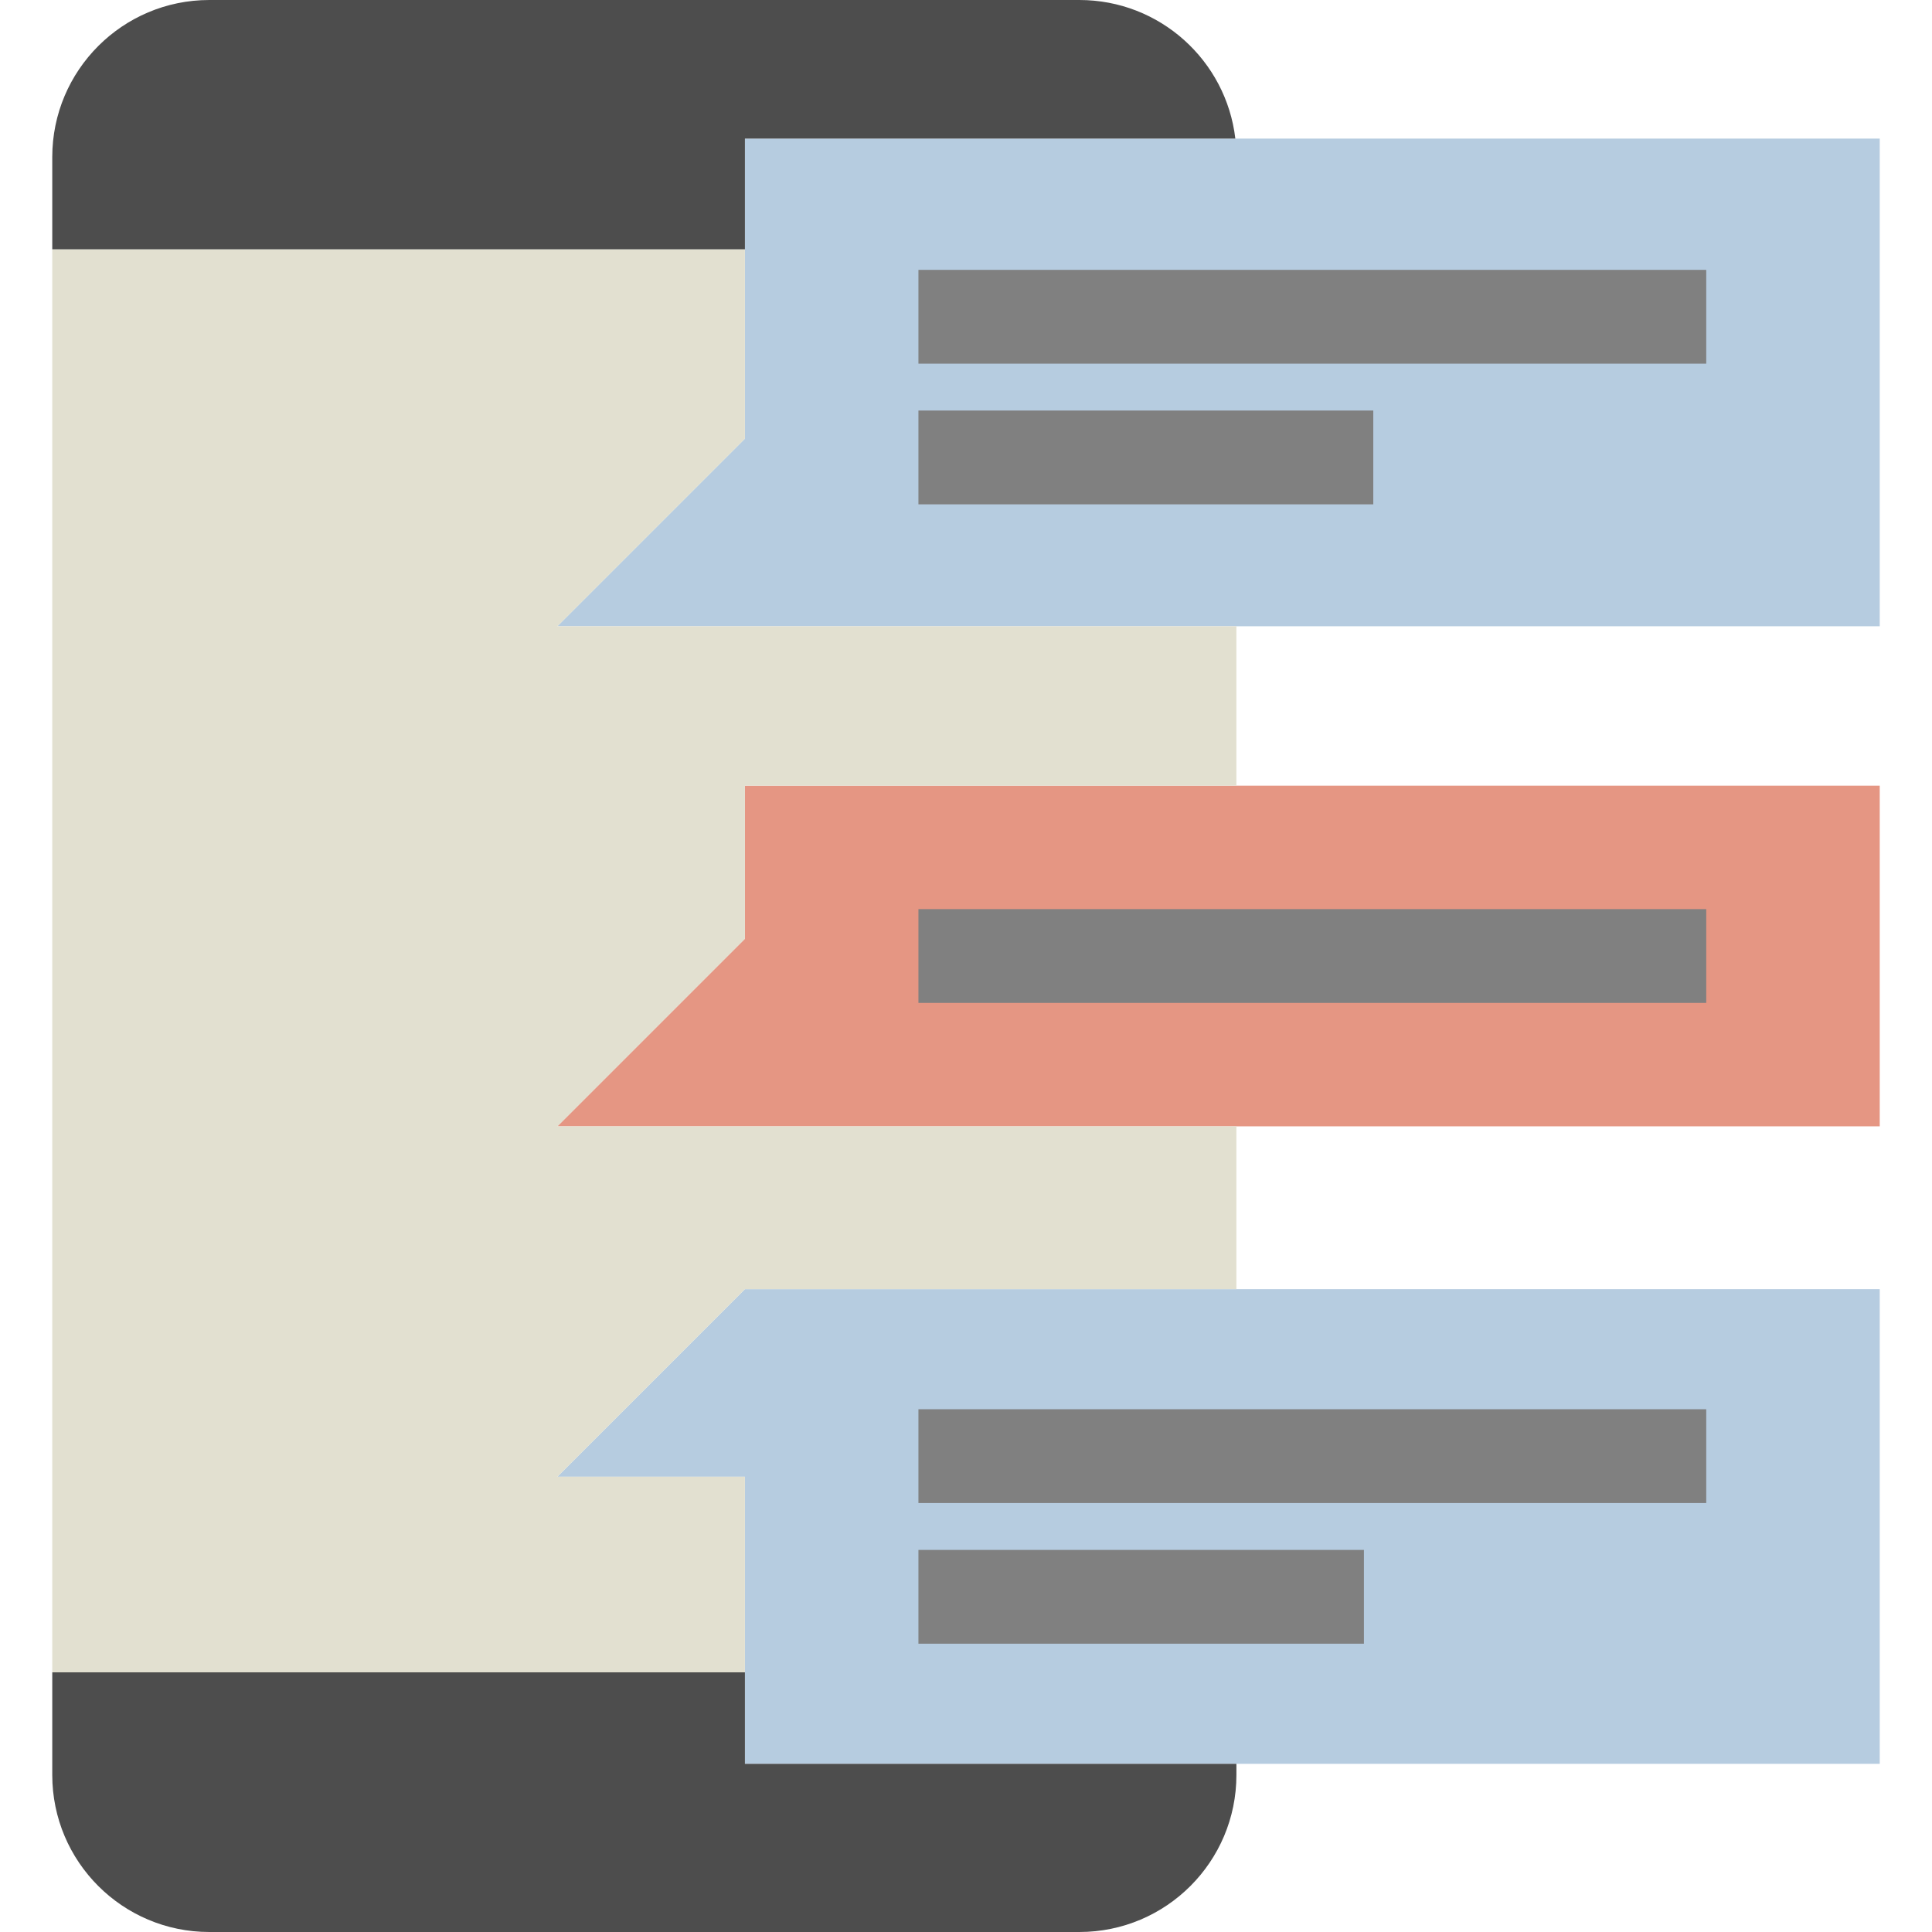 <?xml version="1.0" encoding="iso-8859-1"?>
<!-- Uploaded to: SVG Repo, www.svgrepo.com, Generator: SVG Repo Mixer Tools -->
<!DOCTYPE svg PUBLIC "-//W3C//DTD SVG 1.1//EN" "http://www.w3.org/Graphics/SVG/1.1/DTD/svg11.dtd">
<svg version="1.1" id="Capa_1" xmlns="http://www.w3.org/2000/svg" xmlns:xlink="http://www.w3.org/1999/xlink" 
	 viewBox="0 0 412 412" xml:space="preserve">
<polygon style="fill:#B6CCE0;" points="400.855,274.91 400.855,376.14 263.665,376.14 158.855,376.14 158.855,356.63 
	158.855,314.91 118.855,314.91 158.855,274.91 263.665,274.91 "/>
<polygon style="fill:#E59683;" points="400.855,167.55 400.855,240.19 263.665,240.19 158.855,240.19 118.855,240.19 
	158.855,200.19 158.855,167.55 263.665,167.55 "/>
<polygon style="fill:#B6CCE0;" points="400.855,29.55 400.855,133.55 263.665,133.55 158.855,133.55 118.855,133.55 158.855,93.55 
	158.855,53.16 158.855,29.55 263.435,29.55 "/>
<polygon style="fill:#E2E0D0;" points="263.665,240.19 263.665,274.91 158.855,274.91 118.855,314.91 158.855,314.91 
	158.855,356.63 11.145,356.63 11.145,53.16 158.855,53.16 158.855,93.55 118.855,133.55 158.855,133.55 263.665,133.55 
	263.665,167.55 158.855,167.55 158.855,200.19 118.855,240.19 158.855,240.19 "/>
<path style="fill:#4D4D4D;" d="M263.665,376.14v2.37c0,18.5-14.99,33.49-33.49,33.49H44.635c-18.49,0-33.49-14.99-33.49-33.49
	v-21.88h147.71v19.51H263.665z"/>
<path style="fill:#4D4D4D;" d="M263.435,29.55h-104.58v23.61H11.145V33.49C11.145,15,26.145,0,44.635,0h185.54
	C247.335,0,261.485,12.91,263.435,29.55z"/>
<rect x="195.855" y="57.55" style="fill:#808080;" width="168" height="20"/>
<rect x="195.855" y="87.55" style="fill:#808080;" width="97" height="20"/>
<rect x="195.855" y="300.52" style="fill:#808080;" width="168" height="20"/>
<rect x="195.855" y="330.52" style="fill:#808080;" width="95" height="20"/>
<rect x="195.855" y="193.87" style="fill:#808080;" width="168" height="20"/>
</svg>